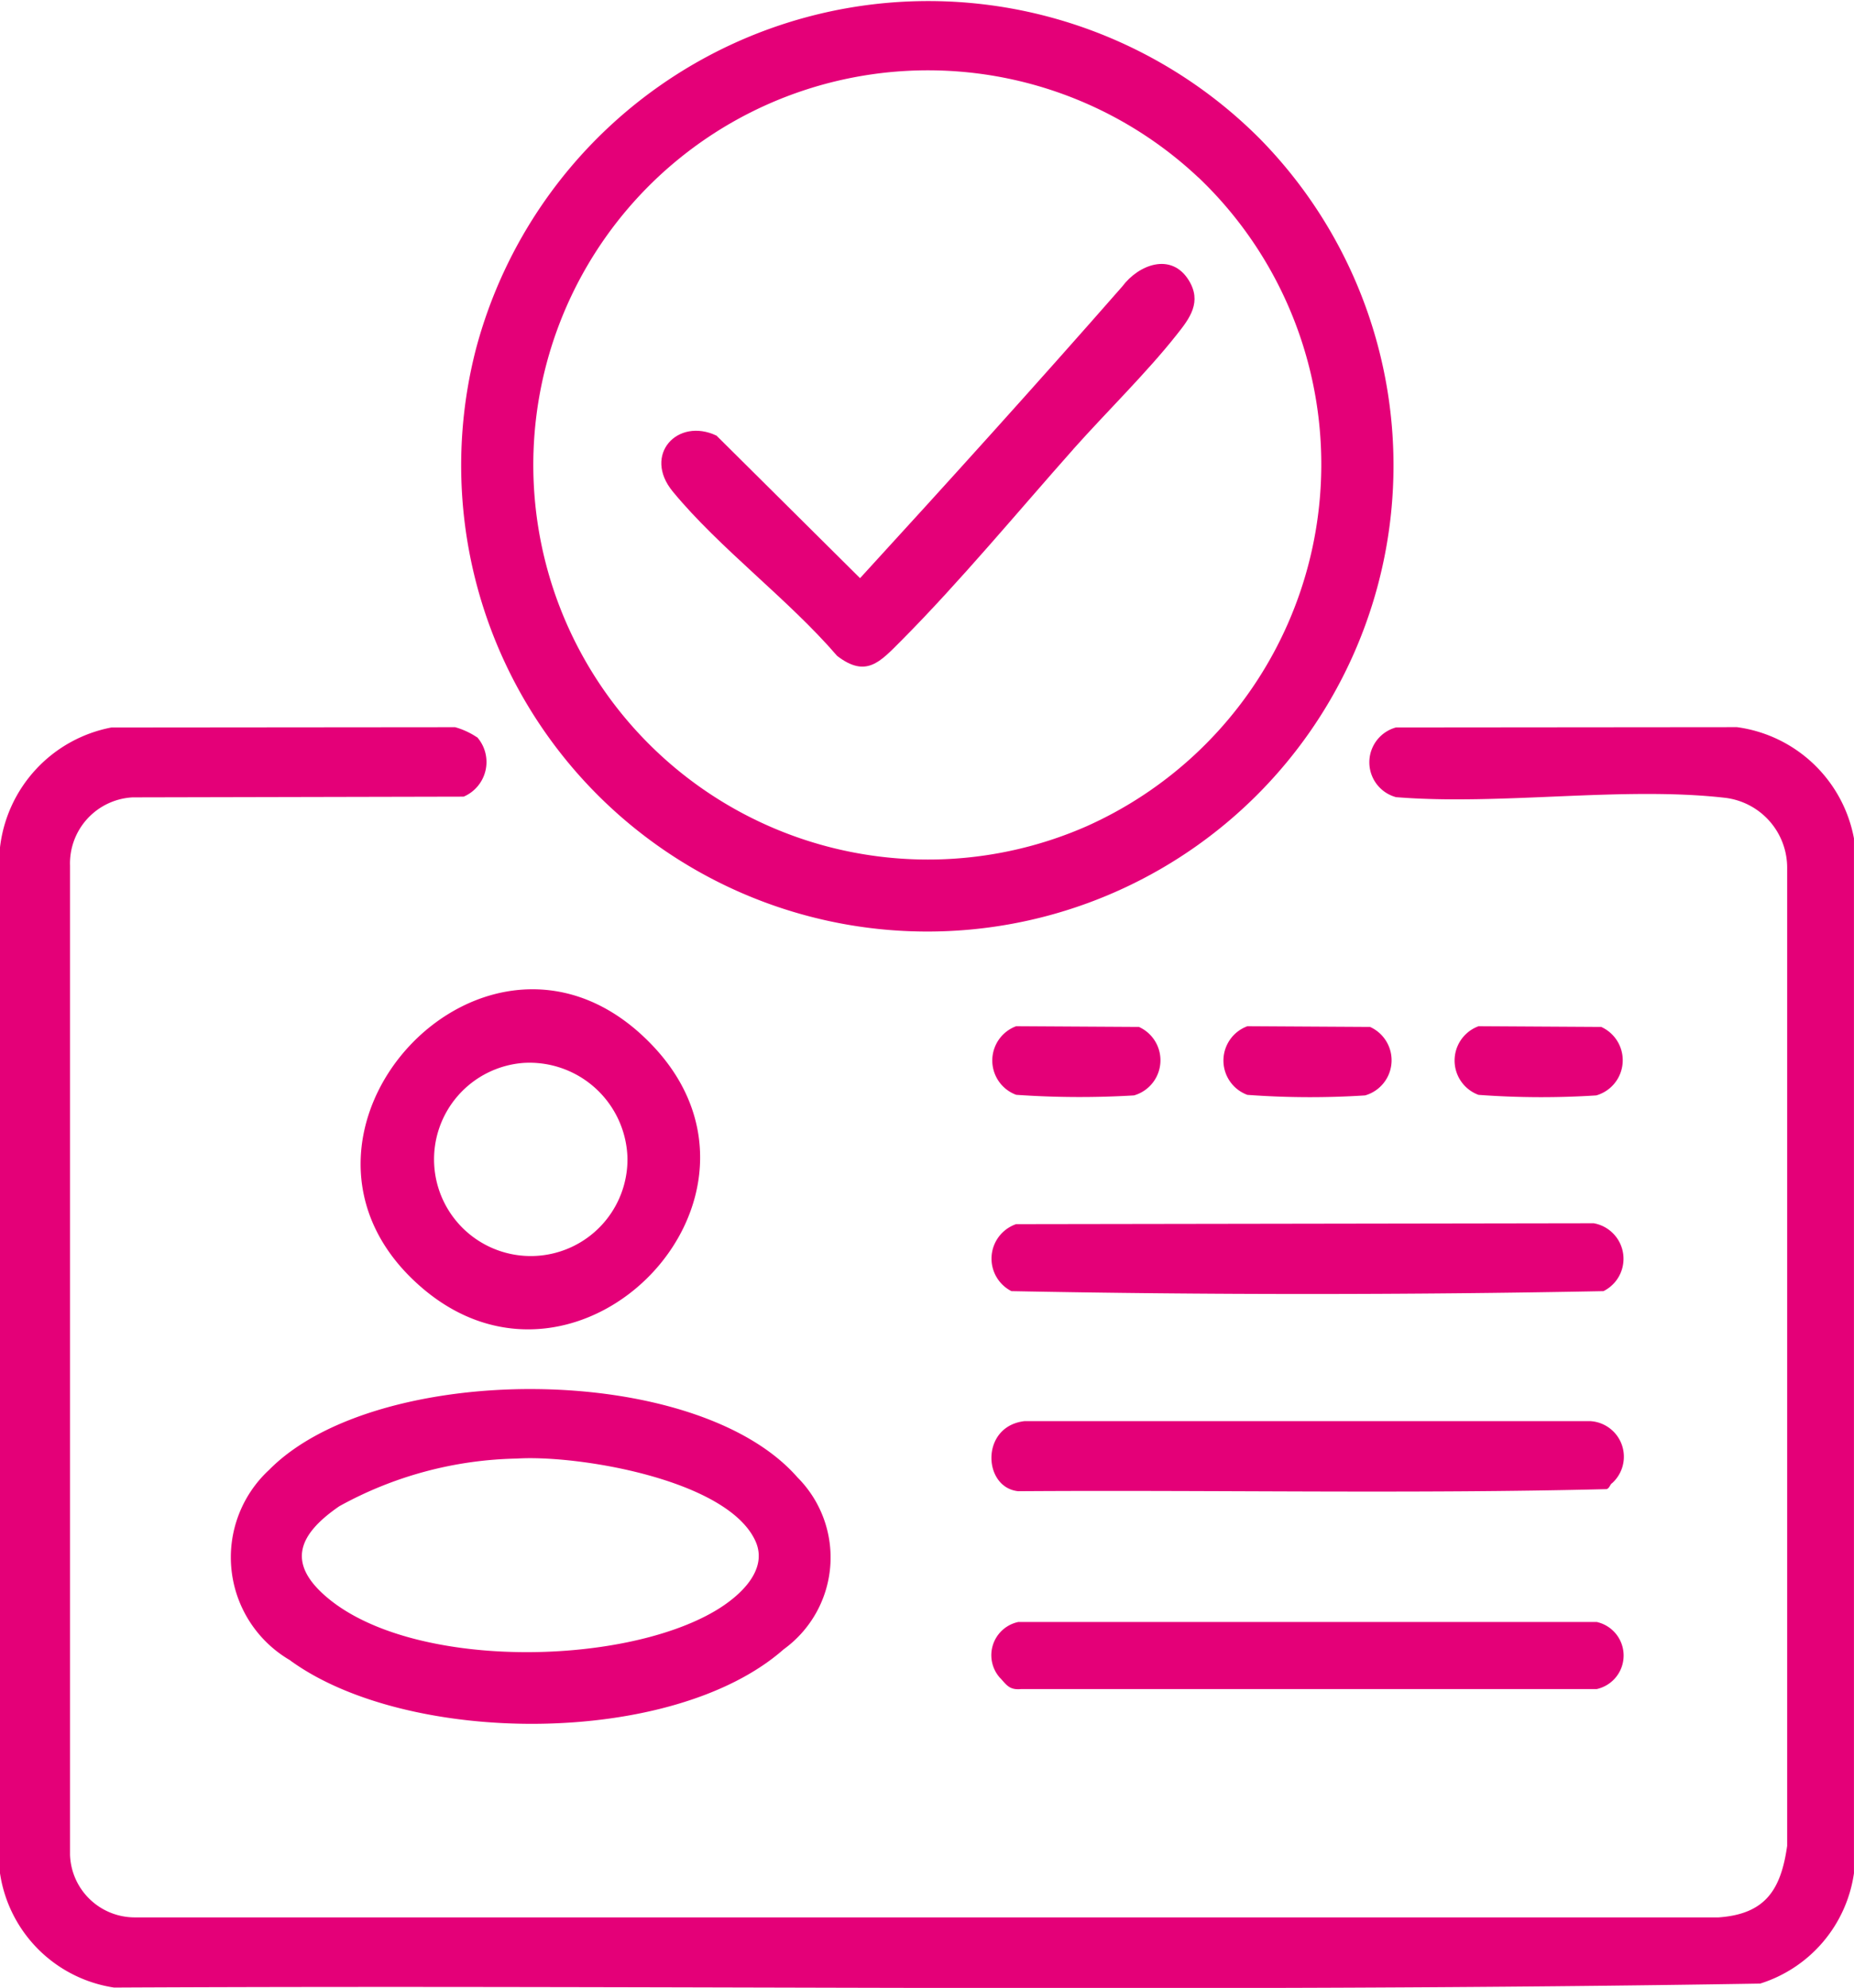 <svg xmlns="http://www.w3.org/2000/svg" xmlns:xlink="http://www.w3.org/1999/xlink" width="43.689" height="46.85" viewBox="0 0 43.689 46.85">
  <defs>
    <clipPath id="clip-path">
      <rect id="Rectangle_23664" data-name="Rectangle 23664" width="43.689" height="46.85" fill="#e40078"/>
    </clipPath>
  </defs>
  <g id="Group_57306" data-name="Group 57306" transform="translate(0 0)">
    <g id="Group_57305" data-name="Group 57305" transform="translate(0 0)" clip-path="url(#clip-path)">
      <path id="Path_83247" data-name="Path 83247" d="M11.245,89.844a.888.888,0,0,1-.319,1.4l-7.8.017A1.559,1.559,0,0,0,1.65,92.87v23.316a1.527,1.527,0,0,0,1.542,1.471H40.5c1.1-.079,1.467-.648,1.614-1.686V92.942a1.66,1.66,0,0,0-1.483-1.673c-2.414-.271-5.273.186-7.734-.013a.851.851,0,0,1,0-1.643l8.034-.007a3.247,3.247,0,0,1,2.757,2.622l0,24.389a3.2,3.2,0,0,1-2.21,2.6c-12.91.215-25.862.028-38.788.094A3.2,3.2,0,0,1,0,116.617V92.44a3.26,3.26,0,0,1,2.625-2.826l8.1-.007a1.8,1.8,0,0,1,.515.238" transform="translate(0 -72.469)" fill="#e40078"/>
      <path id="Path_83248" data-name="Path 83248" d="M75.628,3.253A10.985,10.985,0,1,1,57.171,8.232,11.028,11.028,0,0,1,75.628,3.253m-1.432.93a9.3,9.3,0,1,0-2.629,15.288A9.343,9.343,0,0,0,74.2,4.184" transform="translate(-45.957 0)" fill="#e40078"/>
      <path id="Path_83249" data-name="Path 83249" d="M29.834,177.568a2.806,2.806,0,0,1-.5-4.494c2.526-2.561,10.045-2.571,12.449.18a2.672,2.672,0,0,1-.327,4.052c-2.617,2.307-8.847,2.284-11.628.261m5.339-4.757a8.987,8.987,0,0,0-4.183,1.124c-.943.65-1.264,1.325-.283,2.152,2.017,1.7,6.923,1.619,9.136.317.566-.333,1.274-.955.952-1.655-.667-1.451-4.2-2.03-5.621-1.938" transform="translate(-22.99 -138.435)" fill="#e40078"/>
      <path id="Path_83250" data-name="Path 83250" d="M51.315,123.244c3.4,3.586-1.7,8.862-5.408,5.73-4.213-3.561,1.549-9.8,5.408-5.73m-3.054.406a2.279,2.279,0,1,0,2.459,2.239,2.309,2.309,0,0,0-2.459-2.239" transform="translate(-35.934 -98.599)" fill="#e40078"/>
      <path id="Path_83251" data-name="Path 83251" d="M136.778,176.591c-.04.036-.054.113-.119.135-4.611.115-9.245.017-13.865.049-.833-.082-.9-1.526.143-1.651h13.345a.84.84,0,0,1,.5,1.467" transform="translate(-98.799 -141.631)" fill="#e40078"/>
      <path id="Path_83252" data-name="Path 83252" d="M122.752,150.76l13.614-.021a.851.851,0,0,1,.229,1.6c-4.632.09-9.318.09-13.951,0a.86.86,0,0,1,.107-1.578" transform="translate(-98.81 -121.91)" fill="#e40078"/>
      <path id="Path_83253" data-name="Path 83253" d="M122.371,201.2a.8.8,0,0,1,.425-1.324h13.631a.81.81,0,0,1,0,1.581l-13.562,0c-.277.026-.34-.091-.494-.259" transform="translate(-98.8 -161.65)" fill="#e40078"/>
      <path id="Path_83254" data-name="Path 83254" d="M151.3,126.458l2.894.017a.862.862,0,0,1-.116,1.614,20.114,20.114,0,0,1-2.776-.013.862.862,0,0,1,0-1.617" transform="translate(-121.909 -102.273)" fill="#e40078"/>
      <path id="Path_83255" data-name="Path 83255" d="M179.8,126.458l2.894.017a.862.862,0,0,1-.116,1.614,20.114,20.114,0,0,1-2.776-.013.862.862,0,0,1,0-1.617" transform="translate(-144.962 -102.273)" fill="#e40078"/>
      <path id="Path_83256" data-name="Path 83256" d="M122.8,126.458l2.894.017a.862.862,0,0,1-.115,1.614,21.452,21.452,0,0,1-2.777-.014.862.862,0,0,1,0-1.617" transform="translate(-98.856 -102.273)" fill="#e40078"/>
      <path id="Path_83257" data-name="Path 83257" d="M91.192,36.888c-1.3,1.464-2.687,3.138-4.057,4.515-.5.5-.825.885-1.51.358-1.148-1.335-2.77-2.533-3.873-3.873-.715-.868.114-1.755,1.031-1.318l3.382,3.359c2.079-2.271,4.148-4.557,6.18-6.876.386-.517,1.153-.806,1.563-.149.32.513.028.9-.283,1.289-.7.888-1.663,1.829-2.434,2.695" transform="translate(-65.898 -26.303)" fill="#e40078"/>
    </g>
  </g>
</svg>
